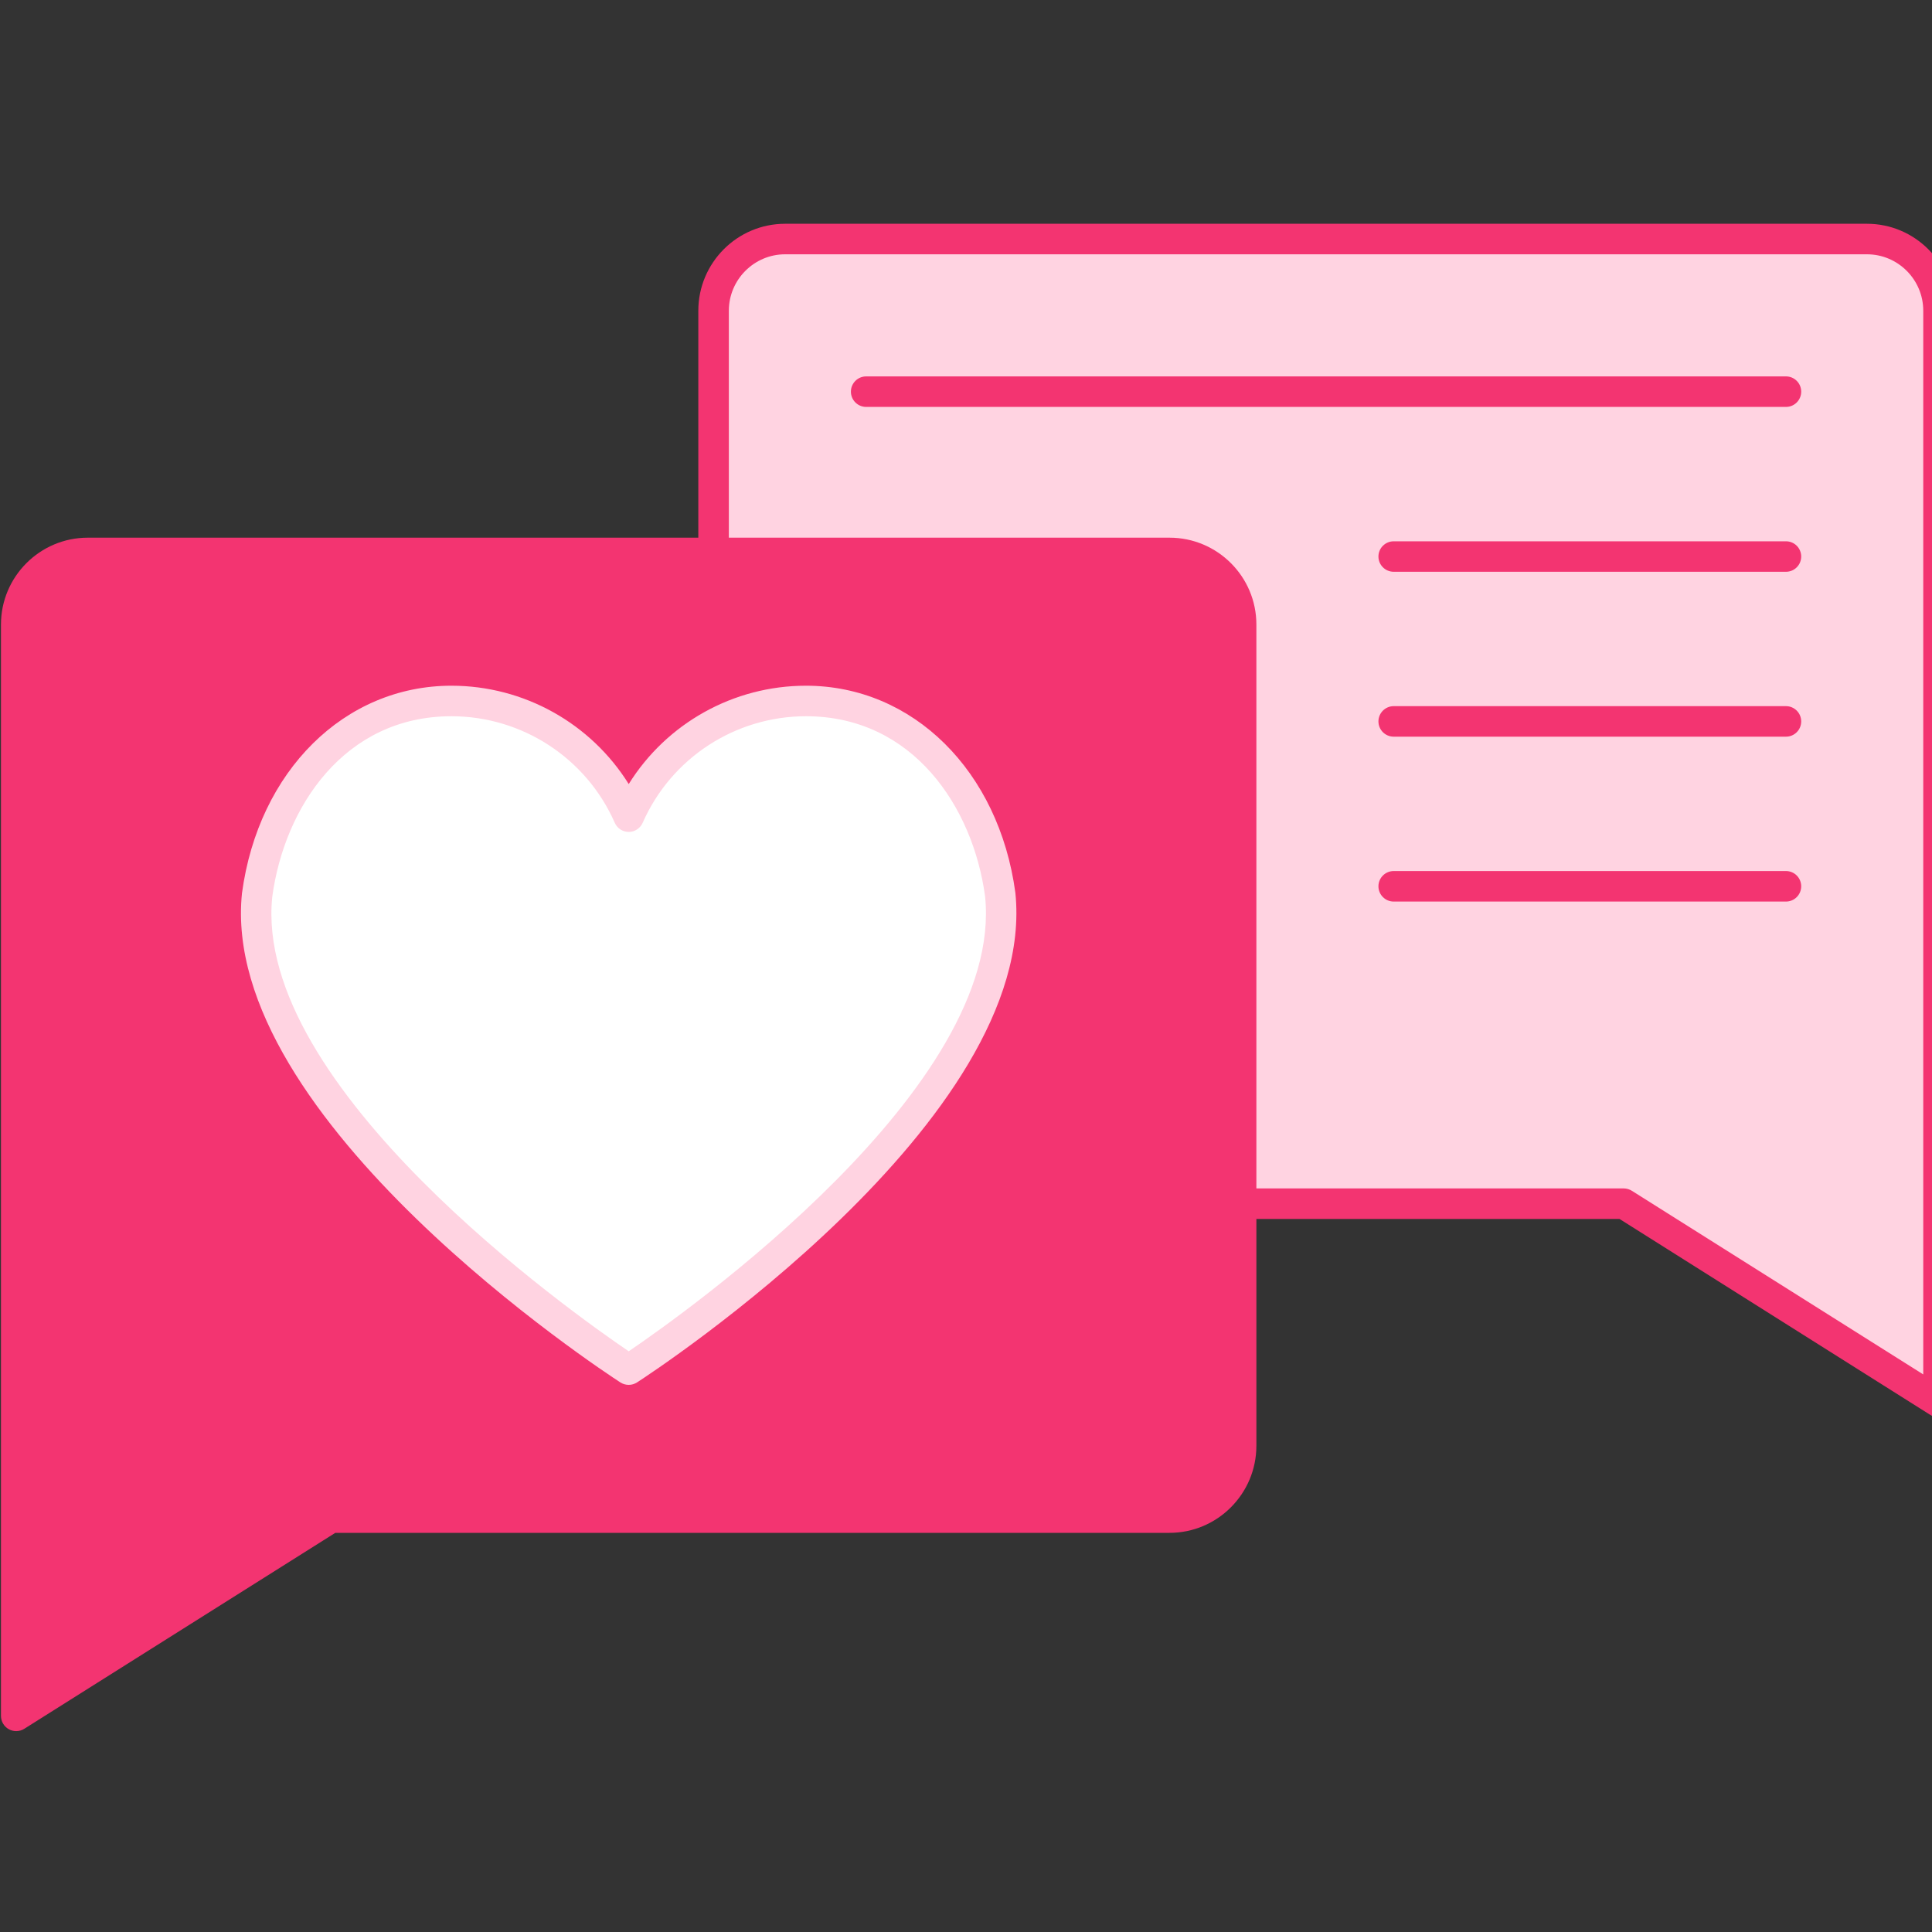 <svg width="40" height="40" viewBox="0 0 40 40" fill="none" xmlns="http://www.w3.org/2000/svg">
<rect x="0" y="0" width="40" height="40" fill="#333333" stroke="none"/>
<g clip-path="url(#clip0_7284_14021)">
<path d="M14.777 6.433V23.436C14.777 24.256 15.44 24.922 16.26 24.922H33.623L40.138 29.028V6.433C40.138 5.613 39.475 4.95 38.656 4.95H16.26C15.44 4.95 14.777 5.613 14.777 6.433Z" fill="#FFD3E1"/>
<path d="M36.977 8.425H17.933C17.759 8.425 17.617 8.283 17.617 8.109C17.617 7.934 17.759 7.793 17.933 7.793H36.977C37.151 7.793 37.292 7.934 37.292 8.109C37.292 8.283 37.151 8.425 36.977 8.425ZM36.977 18.666H28.855C28.681 18.666 28.539 18.524 28.539 18.35C28.539 18.175 28.681 18.034 28.855 18.034H36.977C37.151 18.034 37.292 18.175 37.292 18.35C37.292 18.524 37.151 18.666 36.977 18.666ZM36.977 15.252H28.855C28.681 15.252 28.539 15.111 28.539 14.936C28.539 14.762 28.681 14.62 28.855 14.62H36.977C37.151 14.62 37.292 14.762 37.292 14.936C37.292 15.111 37.151 15.252 36.977 15.252ZM36.977 11.838H28.855C28.681 11.838 28.539 11.697 28.539 11.522C28.539 11.348 28.681 11.207 28.855 11.207H36.977C37.151 11.207 37.292 11.348 37.292 11.522C37.292 11.697 37.151 11.838 36.977 11.838Z" fill="#F33471"/>
<path d="M25.701 12.93V29.933C25.701 30.753 25.038 31.42 24.218 31.42H6.855L0.34 35.525V12.93C0.34 12.11 1.003 11.447 1.822 11.447H24.218C25.038 11.447 25.701 12.11 25.701 12.93Z" fill="#F33471"/>
<path d="M38.654 4.633H16.255C15.263 4.633 14.458 5.441 14.458 6.433V11.132H1.818C0.826 11.132 0.02 11.939 0.02 12.93V35.525C0.02 35.64 0.082 35.746 0.183 35.802C0.231 35.828 0.283 35.841 0.335 35.841C0.394 35.841 0.453 35.825 0.504 35.792L6.942 31.736H24.213C25.205 31.736 26.012 30.927 26.012 29.933V25.237H33.53L39.968 29.296C40.018 29.328 40.075 29.343 40.135 29.343C40.189 29.343 40.239 29.331 40.287 29.305C40.388 29.248 40.451 29.141 40.451 29.027V6.433C40.451 5.441 39.645 4.633 38.654 4.633ZM25.38 29.933C25.38 30.579 24.857 31.104 24.213 31.104H6.85C6.791 31.104 6.732 31.121 6.682 31.153L0.651 34.953V12.93C0.651 12.287 1.175 11.763 1.818 11.763H24.213C24.857 11.763 25.38 12.287 25.38 12.93V29.933H25.38ZM39.819 28.456L33.789 24.656C33.739 24.624 33.679 24.605 33.619 24.605H26.012V12.93C26.012 11.938 25.205 11.132 24.213 11.132H15.09V6.433C15.09 5.789 15.614 5.265 16.255 5.265H38.654C39.295 5.265 39.819 5.789 39.819 6.433V28.456Z" fill="#F33471"/>
<path d="M13.013 28.357C13.013 28.357 4.85 23.072 5.32 18.525C5.617 16.325 7.122 14.513 9.342 14.513C10.98 14.513 12.392 15.495 13.013 16.908C13.634 15.495 15.046 14.513 16.684 14.513C18.905 14.513 20.409 16.324 20.706 18.525C21.177 23.072 13.013 28.357 13.013 28.357Z" fill="white"/>
<path d="M13.017 28.672C12.957 28.672 12.897 28.655 12.845 28.622C12.505 28.402 4.525 23.178 5.01 18.492C5.351 15.959 7.134 14.197 9.346 14.197C10.852 14.197 12.235 14.979 13.017 16.233C13.798 14.979 15.18 14.197 16.687 14.197C18.899 14.197 20.682 15.959 21.022 18.483C21.509 23.178 13.528 28.402 13.188 28.622C13.136 28.655 13.076 28.672 13.017 28.672ZM9.346 14.829C7.132 14.829 5.888 16.706 5.637 18.567C5.229 22.505 11.855 27.188 13.017 27.977C14.178 27.188 20.804 22.504 20.395 18.558C20.145 16.706 18.901 14.829 16.687 14.829C15.222 14.829 13.895 15.695 13.306 17.035C13.255 17.15 13.142 17.224 13.017 17.224C12.892 17.224 12.778 17.15 12.728 17.035C12.139 15.695 10.811 14.829 9.346 14.829Z" fill="#FFD3E1"/>
</g>
<defs>
<clipPath id="clip0_7284_14021">
<rect width="40" height="40" fill="white"/>
</clipPath>
</defs>
</svg>
